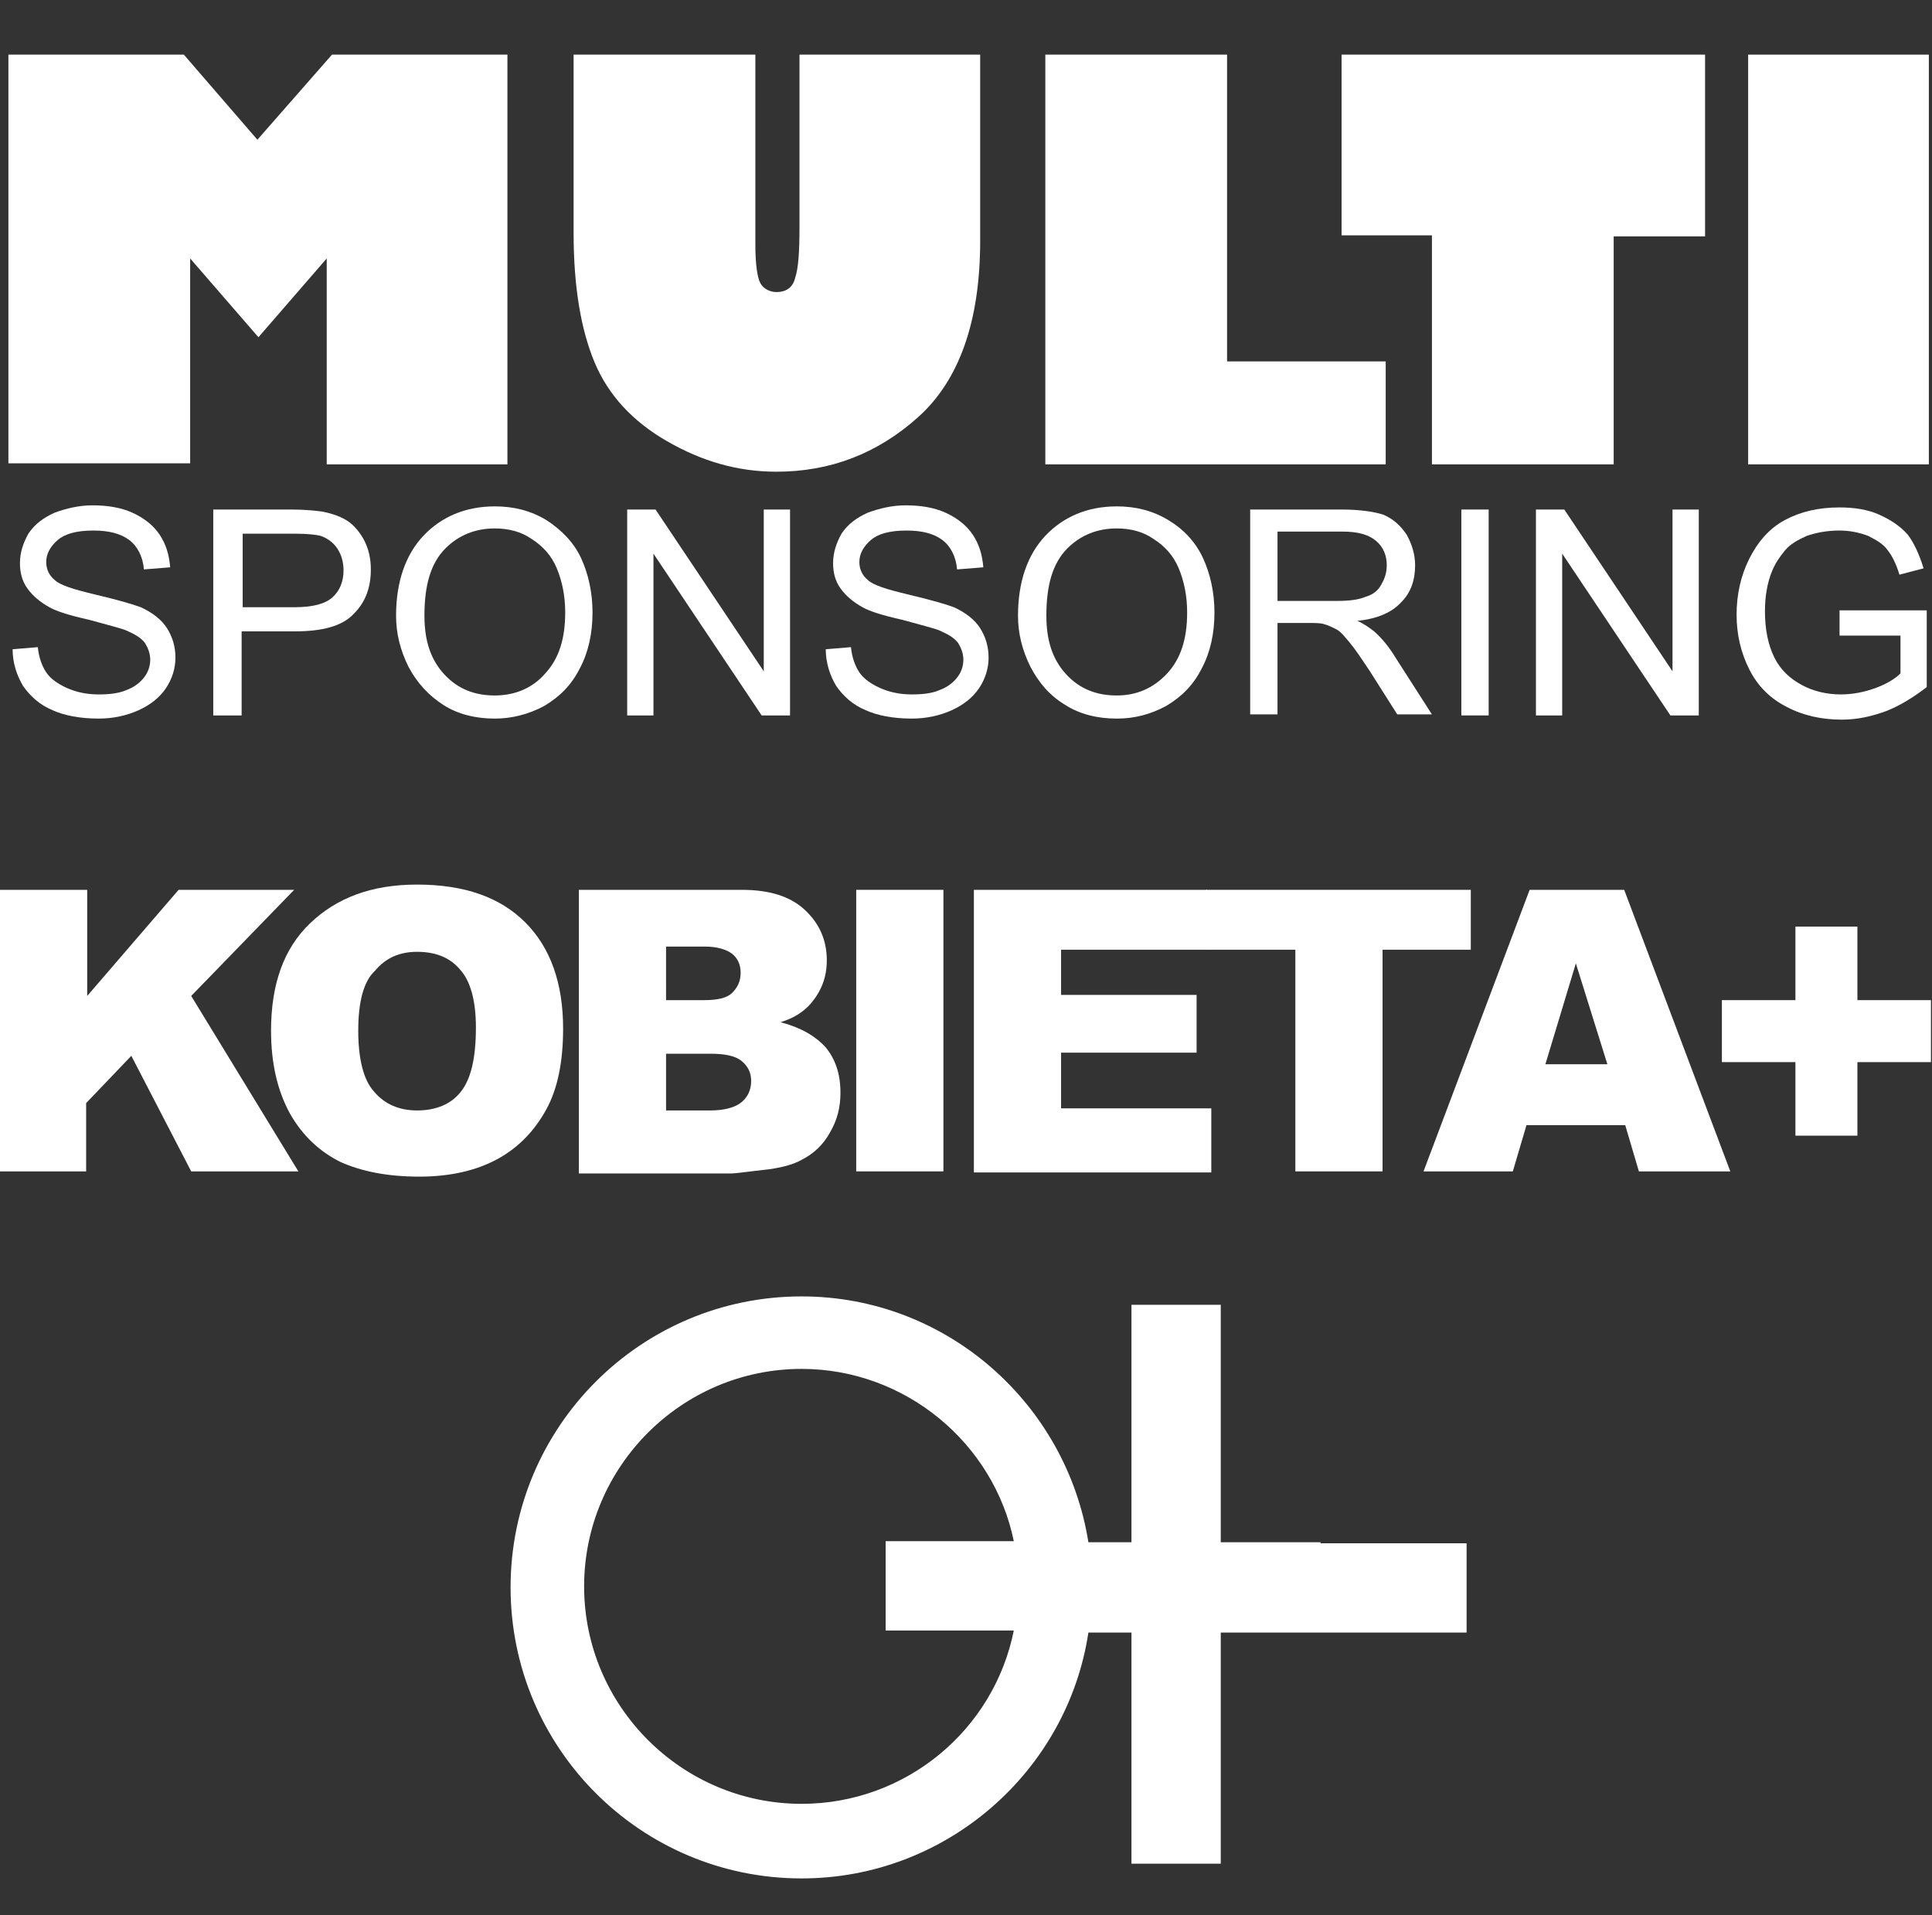 <?xml version="1.0" encoding="utf-8"?>
<!-- Generator: Adobe Illustrator 21.0.2, SVG Export Plug-In . SVG Version: 6.00 Build 0)  -->
<svg version="1.1" xmlns="http://www.w3.org/2000/svg" xmlns:xlink="http://www.w3.org/1999/xlink" x="0px" y="0px"
	 viewBox="0 0 183.9 182.3" style="enable-background:new 0 0 183.9 182.3;" xml:space="preserve">
<rect x="0" y="0" width="183.9" height="182.3" fill="#333333" stroke="none"/>
<style type="text/css">
	.st0{display:none;}
	.st1{display:inline;fill:#6D4987;}
	.st2{fill:#FFFFFF;}
	.st3{display:inline;}
</style>
<g id="podklad" class="st0">
	<circle id="kolo" class="st1" cx="91.9" cy="95.3" r="136.7"/>
</g>
<g id="MULTI">
	<g>
		<path class="st2" d="M0.8,44.2v-39h16.7l7,8.1l7.1-8.1h16.7v39H31.1V24.6l-6.5,7.5l-6.5-7.5v19.5H0.8z"/>
		<path class="st2" d="M93.3,5.2v17.7c0,7.7-2,13.3-5.9,16.8c-3.9,3.5-8.4,5.2-13.5,5.2c-3.7,0-7.1-1-10.4-2.9
			c-3.3-1.9-5.6-4.4-6.9-7.5c-1.3-3.1-2-7.2-2-12.3V5.2h17.3v18.1c0,1.9,0.2,3.2,0.5,3.7c0.3,0.5,0.9,0.8,1.5,0.8
			c1,0,1.6-0.5,1.8-1.4c0.3-0.9,0.4-2.5,0.4-4.7V5.2H93.3z"/>
		<path class="st2" d="M99.5,44.2v-39h17.3v29.2h15.1v9.8H99.5z"/>
		<path class="st2" d="M127.7,22.4V5.2h34.6v17.3h-8.7v21.7h-17.3V22.4H127.7z"/>
		<path class="st2" d="M166.4,44.2v-39h17.2v39H166.4z"/>
	</g>
</g>
<g id="sponsoring">
	<g>
		<path class="st2" d="M1.2,61.8l2.4-0.2c0.1,1,0.4,1.8,0.8,2.4c0.4,0.6,1.1,1.1,2,1.5c0.9,0.4,1.9,0.6,3,0.6c1,0,1.9-0.1,2.6-0.4
			c0.8-0.3,1.3-0.7,1.7-1.2c0.4-0.5,0.6-1.1,0.6-1.7c0-0.6-0.2-1.1-0.5-1.6c-0.4-0.5-0.9-0.8-1.8-1.2c-0.5-0.2-1.7-0.5-3.5-1
			c-1.8-0.4-3.1-0.8-3.8-1.2c-0.9-0.5-1.6-1.1-2.1-1.8c-0.5-0.7-0.7-1.5-0.7-2.4c0-1,0.3-1.9,0.8-2.8c0.6-0.9,1.4-1.5,2.5-2
			c1.1-0.4,2.3-0.7,3.6-0.7c1.4,0,2.7,0.2,3.8,0.7c1.1,0.5,2,1.2,2.6,2.1c0.6,0.9,0.9,1.9,1,3.1l-2.5,0.2c-0.1-1.2-0.6-2.2-1.4-2.8
			c-0.8-0.6-1.9-0.9-3.4-0.9c-1.6,0-2.7,0.3-3.4,0.9c-0.7,0.6-1.1,1.3-1.1,2.1c0,0.7,0.3,1.3,0.8,1.7c0.5,0.5,1.8,0.9,3.9,1.4
			c2.1,0.5,3.5,0.9,4.3,1.2c1.1,0.5,2,1.2,2.5,2c0.5,0.8,0.8,1.7,0.8,2.8c0,1-0.3,2-0.9,2.9c-0.6,0.9-1.5,1.6-2.6,2.1
			c-1.1,0.5-2.4,0.8-3.8,0.8c-1.8,0-3.3-0.3-4.4-0.8c-1.2-0.5-2.1-1.3-2.8-2.3C1.6,64.3,1.2,63.1,1.2,61.8z"/>
		<path class="st2" d="M20.3,68.1V48.5h7.4c1.3,0,2.3,0.1,3,0.2c1,0.2,1.8,0.5,2.4,0.9c0.6,0.4,1.2,1.1,1.6,1.9
			c0.4,0.8,0.6,1.7,0.6,2.7c0,1.7-0.5,3.1-1.6,4.2c-1.1,1.2-3,1.7-5.7,1.7h-5v8H20.3z M22.9,57.8h5.1c1.7,0,2.9-0.3,3.6-0.9
			c0.7-0.6,1.1-1.5,1.1-2.6c0-0.8-0.2-1.5-0.6-2.1s-1-1-1.6-1.2c-0.4-0.1-1.2-0.2-2.4-0.2h-5V57.8z"/>
		<path class="st2" d="M37.7,58.6c0-3.2,0.9-5.8,2.6-7.6c1.7-1.8,4-2.8,6.8-2.8c1.8,0,3.4,0.4,4.9,1.3c1.4,0.9,2.6,2.1,3.3,3.6
			s1.1,3.3,1.1,5.2c0,2-0.4,3.8-1.2,5.3c-0.8,1.6-1.9,2.7-3.4,3.6c-1.5,0.8-3.1,1.2-4.7,1.2c-1.8,0-3.5-0.4-4.9-1.3
			c-1.4-0.9-2.5-2.1-3.3-3.6C38.1,61.9,37.7,60.3,37.7,58.6z M40.4,58.6c0,2.4,0.6,4.2,1.9,5.6c1.3,1.4,2.9,2,4.8,2
			c1.9,0,3.6-0.7,4.8-2.1c1.3-1.4,1.9-3.3,1.9-5.8c0-1.6-0.3-3-0.8-4.2c-0.5-1.2-1.3-2.1-2.4-2.8c-1-0.7-2.2-1-3.5-1
			c-1.8,0-3.4,0.6-4.7,1.9C41,53.6,40.4,55.7,40.4,58.6z"/>
		<path class="st2" d="M59.7,68.1V48.5h2.7l10.3,15.4V48.5h2.5v19.6h-2.7L62.2,52.7v15.4H59.7z"/>
		<path class="st2" d="M78.6,61.8l2.4-0.2c0.1,1,0.4,1.8,0.8,2.4c0.4,0.6,1.1,1.1,2,1.5c0.9,0.4,1.9,0.6,3,0.6c1,0,1.9-0.1,2.6-0.4
			c0.8-0.3,1.3-0.7,1.7-1.2c0.4-0.5,0.6-1.1,0.6-1.7c0-0.6-0.2-1.1-0.5-1.6c-0.4-0.5-0.9-0.8-1.8-1.2c-0.5-0.2-1.7-0.5-3.5-1
			c-1.8-0.4-3.1-0.8-3.8-1.2c-0.9-0.5-1.6-1.1-2.1-1.8c-0.5-0.7-0.7-1.5-0.7-2.4c0-1,0.3-1.9,0.8-2.8c0.6-0.9,1.4-1.5,2.5-2
			c1.1-0.4,2.3-0.7,3.6-0.7c1.4,0,2.7,0.2,3.8,0.7c1.1,0.5,2,1.2,2.6,2.1c0.6,0.9,0.9,1.9,1,3.1l-2.5,0.2c-0.1-1.2-0.6-2.2-1.4-2.8
			c-0.8-0.6-1.9-0.9-3.4-0.9c-1.6,0-2.7,0.3-3.4,0.9c-0.7,0.6-1.1,1.3-1.1,2.1c0,0.7,0.3,1.3,0.8,1.7c0.5,0.5,1.8,0.9,3.9,1.4
			c2.1,0.5,3.5,0.9,4.3,1.2c1.1,0.5,2,1.2,2.5,2c0.5,0.8,0.8,1.7,0.8,2.8c0,1-0.3,2-0.9,2.9c-0.6,0.9-1.5,1.6-2.6,2.1
			c-1.1,0.5-2.4,0.8-3.8,0.8c-1.8,0-3.3-0.3-4.4-0.8c-1.2-0.5-2.1-1.3-2.8-2.3C79,64.3,78.6,63.1,78.6,61.8z"/>
		<path class="st2" d="M96.9,58.6c0-3.2,0.9-5.8,2.6-7.6s4-2.8,6.8-2.8c1.8,0,3.4,0.4,4.9,1.3c1.5,0.9,2.6,2.1,3.3,3.6
			s1.1,3.3,1.1,5.2c0,2-0.4,3.8-1.2,5.3c-0.8,1.6-1.9,2.7-3.4,3.6c-1.5,0.8-3,1.2-4.7,1.2c-1.8,0-3.5-0.4-4.9-1.3
			c-1.5-0.9-2.5-2.1-3.3-3.6C97.3,61.9,96.9,60.3,96.9,58.6z M99.6,58.6c0,2.4,0.6,4.2,1.9,5.6c1.3,1.4,2.9,2,4.8,2
			c1.9,0,3.5-0.7,4.8-2.1c1.3-1.4,1.9-3.3,1.9-5.8c0-1.6-0.3-3-0.8-4.2c-0.5-1.2-1.3-2.1-2.4-2.8c-1-0.7-2.2-1-3.5-1
			c-1.8,0-3.4,0.6-4.7,1.9C100.2,53.6,99.6,55.7,99.6,58.6z"/>
		<path class="st2" d="M119,68.1V48.5h8.7c1.7,0,3.1,0.2,4,0.5c0.9,0.4,1.6,1,2.2,1.9c0.5,0.9,0.8,1.9,0.8,2.9
			c0,1.4-0.4,2.6-1.3,3.5c-0.9,1-2.3,1.6-4.2,1.8c0.7,0.3,1.2,0.7,1.6,1c0.8,0.7,1.5,1.6,2.1,2.6l3.4,5.3H133l-2.6-4.1
			c-0.8-1.2-1.4-2.1-1.9-2.7c-0.5-0.6-0.9-1.1-1.3-1.3s-0.8-0.4-1.2-0.5c-0.3-0.1-0.8-0.1-1.4-0.1h-3v8.7H119z M121.6,57.2h5.6
			c1.2,0,2.1-0.1,2.8-0.4c0.7-0.2,1.2-0.6,1.5-1.2c0.3-0.5,0.5-1.1,0.5-1.8c0-0.9-0.3-1.7-1-2.3c-0.7-0.6-1.7-0.9-3.2-0.9h-6.2V57.2
			z"/>
		<path class="st2" d="M139.1,68.1V48.5h2.6v19.6H139.1z"/>
		<path class="st2" d="M146.2,68.1V48.5h2.7l10.3,15.4V48.5h2.5v19.6H159l-10.3-15.4v15.4H146.2z"/>
		<path class="st2" d="M175.1,60.4v-2.3l8.3,0v7.3c-1.3,1-2.6,1.8-3.9,2.3c-1.4,0.5-2.7,0.8-4.2,0.8c-1.9,0-3.7-0.4-5.2-1.2
			c-1.6-0.8-2.8-2-3.6-3.6c-0.8-1.6-1.2-3.3-1.2-5.2c0-1.9,0.4-3.7,1.2-5.3c0.8-1.6,1.9-2.9,3.4-3.7s3.2-1.2,5.2-1.2
			c1.4,0,2.7,0.2,3.8,0.7s2,1.1,2.7,1.9c0.6,0.8,1.1,1.9,1.5,3.2l-2.3,0.6c-0.3-1-0.7-1.8-1.1-2.3c-0.4-0.6-1.1-1-1.9-1.4
			c-0.8-0.3-1.7-0.5-2.7-0.5c-1.2,0-2.2,0.2-3.1,0.5c-0.9,0.4-1.6,0.8-2.1,1.4c-0.5,0.6-0.9,1.2-1.2,1.9c-0.5,1.2-0.7,2.5-0.7,3.9
			c0,1.7,0.3,3.2,0.9,4.4s1.5,2,2.6,2.6c1.1,0.6,2.4,0.9,3.7,0.9c1.1,0,2.2-0.2,3.3-0.6c1.1-0.4,1.9-0.9,2.4-1.4v-3.6H175.1z"/>
	</g>
</g>
<g id="nazwa">
	<g id="Warstwa_23" class="st0">
		<g class="st3">
			<path class="st2" d="M0.9,84.7H9v9.9l8.5-9.9h10.8l-9.6,9.9l10,16.3h-10l-5.5-10.8L9,104.5v6.4H0.9V84.7z"/>
			<path class="st2" d="M26.4,97.9c0-4.3,1.2-7.6,3.6-10c2.4-2.4,5.7-3.6,10-3.6c4.4,0,7.7,1.2,10.1,3.5c2.4,2.3,3.5,5.6,3.5,9.8
				c0,3.1-0.5,5.6-1.5,7.5c-1,2-2.5,3.5-4.5,4.6c-2,1.1-4.4,1.6-7.3,1.6c-3,0-5.4-0.5-7.3-1.4s-3.5-2.4-4.7-4.5
				C27,103.5,26.4,100.9,26.4,97.9z M34.5,97.9c0,2.6,0.5,4.5,1.5,5.7c1,1.2,2.3,1.7,4,1.7c1.7,0,3.1-0.6,4-1.7s1.4-3.2,1.4-6.1
				c0-2.5-0.5-4.3-1.5-5.4c-1-1.1-2.3-1.7-4.1-1.7c-1.6,0-2.9,0.6-3.9,1.7S34.5,95.2,34.5,97.9z"/>
			<path class="st2" d="M55.2,84.7h15.2c2.5,0,4.5,0.6,5.8,1.9c1.4,1.3,2,2.8,2,4.7c0,1.6-0.5,2.9-1.4,4c-0.6,0.7-1.6,1.3-2.8,1.8
				c1.9,0.5,3.3,1.2,4.2,2.3c0.9,1.1,1.3,2.5,1.3,4.2c0,1.4-0.3,2.6-0.9,3.7c-0.6,1.1-1.5,1.9-2.6,2.6c-0.7,0.4-1.7,0.7-3.1,0.9
				c-1.8,0.2-3,0.4-3.6,0.4h-14V84.7z M63.4,95h3.5c1.3,0,2.1-0.2,2.6-0.7c0.5-0.4,0.7-1.1,0.7-1.9c0-0.8-0.2-1.4-0.7-1.8
				C69,90.2,68.2,90,66.9,90h-3.6V95z M63.4,105.3h4.1c1.4,0,2.4-0.2,3-0.7c0.6-0.5,0.9-1.2,0.9-2c0-0.8-0.3-1.4-0.8-1.9
				c-0.6-0.5-1.6-0.7-3-0.7h-4.1V105.3z"/>
			<path class="st2" d="M81.2,84.7h8.1v26.2h-8.1V84.7z"/>
			<path class="st2" d="M92.4,84.7h21.7v5.6h-13.6v4.2h12.6v5.3h-12.6v5.2h14v5.9H92.4V84.7z"/>
			<path class="st2" d="M133.6,100.2l7.1,2.1c-0.5,2-1.2,3.7-2.3,5c-1,1.3-2.3,2.3-3.8,3s-3.5,1-5.8,1c-2.9,0-5.2-0.4-7-1.2
				s-3.4-2.3-4.7-4.4c-1.3-2.1-2-4.8-2-8c0-4.3,1.2-7.7,3.5-10s5.6-3.5,9.8-3.5c3.3,0,5.9,0.7,7.8,2c1.9,1.3,3.3,3.4,4.2,6.2
				l-7.2,1.6c-0.3-0.8-0.5-1.4-0.8-1.8c-0.5-0.6-1-1.1-1.7-1.4c-0.7-0.3-1.4-0.5-2.2-0.5c-1.8,0-3.2,0.7-4.2,2.2
				c-0.7,1.1-1.1,2.8-1.1,5.2c0,2.9,0.4,4.9,1.3,6c0.9,1.1,2.1,1.6,3.7,1.6c1.6,0,2.7-0.4,3.5-1.3
				C132.7,103.1,133.2,101.9,133.6,100.2z"/>
			<path class="st2" d="M139.2,84.7h9l5.3,8.8l5.3-8.8h9L157.6,100v11h-8.1v-11L139.2,84.7z"/>
		</g>
		<g class="st3">
			<path class="st2" d="M164.2,95h6.9v-6.9h5.8V95h6.9v5.8h-6.9v6.9h-5.8v-6.9h-6.9V95z"/>
		</g>
	</g>
	<g>
		<path class="st2" d="M0,84.7h8.3v10.1L17,84.7h11l-9.8,10.1l10.2,16.7H18.2l-5.7-11l-4.3,4.5v6.5H0V84.7z"/>
		<path class="st2" d="M25.8,98.1c0-4.4,1.2-7.8,3.7-10.2s5.8-3.7,10.2-3.7c4.5,0,7.9,1.2,10.3,3.6c2.4,2.4,3.6,5.8,3.6,10.1
			c0,3.1-0.5,5.7-1.6,7.7s-2.6,3.6-4.6,4.7c-2,1.1-4.5,1.7-7.5,1.7c-3,0-5.5-0.5-7.5-1.4c-2-1-3.6-2.5-4.8-4.6
			C26.4,103.8,25.8,101.2,25.8,98.1z M34.1,98.1c0,2.7,0.5,4.7,1.5,5.8c1,1.2,2.4,1.8,4.1,1.8c1.8,0,3.2-0.6,4.1-1.7
			c1-1.2,1.5-3.2,1.5-6.2c0-2.5-0.5-4.4-1.5-5.5c-1-1.2-2.4-1.7-4.1-1.7c-1.7,0-3,0.6-4,1.8C34.6,93.4,34.1,95.4,34.1,98.1z"/>
		<path class="st2" d="M55.1,84.7h15.5c2.6,0,4.6,0.6,6,1.9c1.4,1.3,2.1,2.9,2.1,4.8c0,1.6-0.5,2.9-1.5,4.1
			c-0.7,0.8-1.6,1.4-2.9,1.8c1.9,0.5,3.3,1.3,4.3,2.4c0.9,1.1,1.4,2.5,1.4,4.3c0,1.4-0.3,2.6-1,3.8c-0.6,1.1-1.5,2-2.7,2.6
			c-0.7,0.4-1.7,0.7-3.1,0.9c-1.9,0.2-3.1,0.4-3.7,0.4H55.1V84.7z M63.4,95.2H67c1.3,0,2.2-0.2,2.7-0.7s0.8-1.1,0.8-1.9
			c0-0.8-0.3-1.4-0.8-1.8c-0.5-0.4-1.4-0.7-2.6-0.7h-3.7V95.2z M63.4,105.7h4.2c1.4,0,2.4-0.3,3-0.8s0.9-1.2,0.9-2
			c0-0.8-0.3-1.4-0.9-1.9c-0.6-0.5-1.6-0.7-3-0.7h-4.2V105.7z"/>
		<path class="st2" d="M81.5,84.7h8.3v26.8h-8.3V84.7z"/>
		<path class="st2" d="M92.7,84.7h22.2v5.7H101v4.3h12.9v5.5H101v5.3h14.3v6.1H92.7V84.7z"/>
		<path class="st2" d="M154.7,107.1h-9.4l-1.3,4.4h-8.5l10.1-26.8h9l10.1,26.8H156L154.7,107.1z M153,101.3l-3-9.6l-2.9,9.6H153z"/>
		<path class="st2" d="M163.9,95.2h7v-7h5.9v7h7v5.9h-7v7h-5.9v-7h-7V95.2z"/>
	</g>
	<polygon class="st2" points="131.6,90.4 140,90.4 140,84.7 114.8,84.7 114.8,90.4 123.2,90.4 123.3,90.4 123.3,90.4 123.3,91.3 
		123.3,91.3 123.3,111.5 131.6,111.5 131.6,91.3 131.6,91.3 	"/>
</g>
<g id="ikony">
	<g id="Warstwa_24">
		<path class="st2" d="M125.7,146.8h-9.5v-22.6h-8.5v22.6h-4.1c-2.1-13.2-13.5-23.4-27.3-23.4c-15.3,0-27.7,12.4-27.7,27.7
			s12.4,27.7,27.7,27.7c13.8,0,25.3-10.2,27.3-23.4h4.1v22h8.5v-22h9.5h13.9v-8.5H125.7z M76.3,171.7c-11.4,0-20.7-9.3-20.7-20.7
			s9.3-20.7,20.7-20.7c9.9,0,18.3,7.1,20.2,16.4H84.3v8.5h12.2C94.6,164.7,86.2,171.7,76.3,171.7z"/>
	</g>
</g>
</svg>

